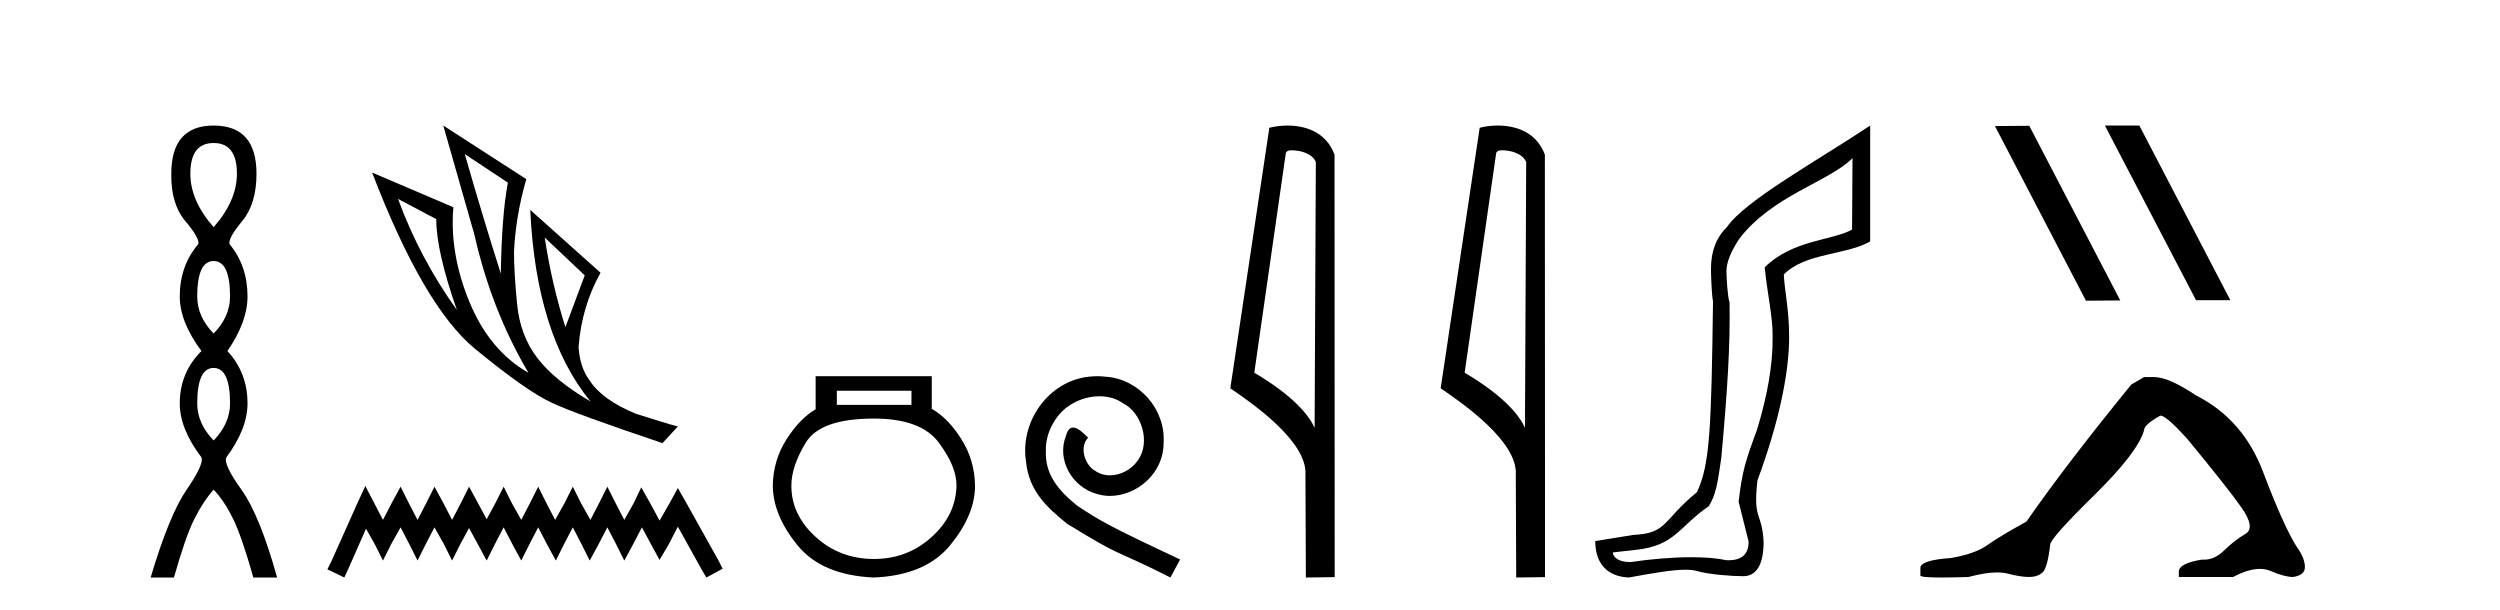 <?xml version='1.0' encoding='UTF-8' standalone='yes'?><svg xmlns='http://www.w3.org/2000/svg' xmlns:xlink='http://www.w3.org/1999/xlink' width='168.0' height='41.0' ><path d='M 14.356 9.61 Q 15.921 9.61 15.921 11.673 Q 15.921 13.487 14.356 15.265 Q 12.792 13.487 12.792 11.673 Q 12.792 9.61 14.356 9.61 ZM 14.356 17.541 Q 15.459 17.541 15.459 19.924 Q 15.459 21.276 14.356 22.414 Q 13.254 21.276 13.254 19.924 Q 13.254 17.541 14.356 17.541 ZM 14.356 24.726 Q 15.459 24.726 15.459 27.108 Q 15.459 28.46 14.356 29.598 Q 13.254 28.46 13.254 27.108 Q 13.254 24.726 14.356 24.726 ZM 14.356 8.437 Q 11.511 8.437 11.511 11.673 Q 11.476 13.7 12.454 14.856 Q 13.432 16.012 13.325 16.403 Q 12.08 17.862 12.08 19.924 Q 12.08 21.631 13.538 23.588 Q 12.08 25.046 12.08 27.108 Q 12.08 28.816 13.538 30.736 Q 13.716 31.198 12.543 32.906 Q 11.369 34.613 10.124 38.809 L 11.689 38.809 Q 12.471 36.035 13.076 34.844 Q 13.681 33.652 14.356 32.906 Q 15.068 33.652 15.655 34.844 Q 16.241 36.035 17.024 38.809 L 18.624 38.809 Q 17.451 34.613 16.224 32.906 Q 14.997 31.198 15.21 30.736 Q 16.633 28.816 16.633 27.108 Q 16.633 25.046 15.281 23.588 Q 16.633 21.631 16.633 19.924 Q 16.633 17.862 15.423 16.403 Q 15.317 16.012 16.277 14.856 Q 17.237 13.7 17.237 11.673 Q 17.237 8.437 14.356 8.437 Z' style='fill:#000000;stroke:none' /><path d='M 31.235 10.356 L 34.127 12.274 Q 33.714 14.488 33.655 18.385 Q 32.415 14.488 31.235 10.356 ZM 26.748 13.367 L 29.316 14.724 Q 29.316 16.879 30.703 20.835 Q 28.194 17.322 26.748 13.367 ZM 36.607 15.964 L 39.293 18.503 L 37.995 21.986 Q 37.079 19.093 36.607 15.964 ZM 29.788 8.437 L 31.884 15.787 Q 33.035 20.864 35.515 25.056 Q 32.888 23.551 31.545 20.289 Q 30.201 17.027 30.467 13.927 L 25.006 11.595 Q 28.46 20.599 31.928 23.447 Q 35.397 26.296 37.079 27.064 Q 38.555 27.772 44.518 29.779 L 45.551 28.658 Q 44.843 28.48 42.718 27.801 Q 40.445 26.857 39.618 25.558 Q 38.969 24.702 38.88 23.315 Q 39.087 20.599 40.356 18.326 L 35.633 14.105 L 35.633 14.105 Q 36.017 22.488 39.677 26.975 Q 37.257 25.558 36.105 24.053 Q 34.954 22.547 34.747 20.422 Q 34.541 18.296 34.541 16.909 Q 34.659 14.488 35.367 12.038 L 29.788 8.437 Z' style='fill:#000000;stroke:none' /><path d='M 24.55 32.659 L 24.003 33.844 L 22.272 37.716 L 21.999 38.263 L 23.138 38.809 L 23.411 38.217 L 24.596 35.529 L 25.188 36.577 L 25.735 37.67 L 26.281 36.577 L 26.919 35.438 L 27.511 36.577 L 28.058 37.67 L 28.605 36.577 L 29.197 35.438 L 29.835 36.577 L 30.381 37.67 L 30.928 36.577 L 31.52 35.484 L 32.113 36.577 L 32.705 37.67 L 33.251 36.577 L 33.844 35.438 L 34.436 36.577 L 35.028 37.67 L 35.575 36.577 L 36.167 35.438 L 36.759 36.577 L 37.352 37.67 L 37.898 36.577 L 38.491 35.438 L 39.083 36.577 L 39.629 37.67 L 40.222 36.577 L 40.814 35.438 L 41.406 36.577 L 41.953 37.67 L 42.545 36.577 L 43.137 35.438 L 43.775 36.623 L 44.322 37.625 L 44.914 36.623 L 45.552 35.393 L 47.146 38.263 L 47.465 38.809 L 48.559 38.217 L 48.285 37.67 L 46.098 33.753 L 45.552 32.796 L 45.005 33.798 L 44.322 34.983 L 43.684 33.798 L 43.092 32.75 L 42.591 33.798 L 41.953 34.937 L 41.361 33.798 L 40.814 32.705 L 40.267 33.798 L 39.675 34.937 L 39.037 33.798 L 38.491 32.705 L 37.944 33.798 L 37.306 34.937 L 36.714 33.798 L 36.167 32.705 L 35.62 33.798 L 35.028 34.937 L 34.39 33.798 L 33.844 32.705 L 33.297 33.798 L 32.705 34.891 L 32.113 33.798 L 31.52 32.705 L 30.974 33.798 L 30.381 34.937 L 29.789 33.798 L 29.197 32.705 L 28.65 33.798 L 28.058 34.937 L 27.466 33.798 L 26.919 32.705 L 26.327 33.798 L 25.735 34.937 L 25.142 33.798 L 24.55 32.659 Z' style='fill:#000000;stroke:none' /><path d='M 61.25 26.259 L 61.25 27.208 L 56.236 27.208 L 56.236 26.259 ZM 58.728 28.128 Q 61.873 28.128 63.075 29.73 Q 64.276 31.332 64.276 32.608 Q 64.247 34.596 62.615 36.08 Q 60.983 37.563 58.728 37.563 Q 56.443 37.563 54.811 36.08 Q 53.179 34.596 53.179 32.638 Q 53.179 31.332 54.159 29.73 Q 55.138 28.128 58.728 28.128 ZM 54.811 25.279 L 54.811 27.505 Q 53.743 28.128 52.853 29.522 Q 51.963 30.917 51.933 32.608 Q 51.933 34.596 53.58 36.629 Q 55.227 38.661 58.728 38.809 Q 62.199 38.661 63.861 36.629 Q 65.522 34.596 65.522 32.638 Q 65.493 30.917 64.603 29.508 Q 63.713 28.098 62.615 27.475 L 62.615 25.279 Z' style='fill:#000000;stroke:none' /><path d='M 73.733 25.279 C 73.545 25.279 73.357 25.297 73.17 25.314 C 70.453 25.604 68.523 28.354 68.95 31.019 C 69.138 33.001 70.368 34.111 71.718 35.205 C 75.732 37.665 74.605 36.759 78.653 38.809 L 79.302 37.596 C 74.485 35.341 73.904 34.983 72.401 33.992 C 71.171 33.001 70.197 31.908 70.283 30.251 C 70.248 29.106 70.932 27.927 71.7 27.364 C 72.315 26.902 73.101 26.629 73.87 26.629 C 74.451 26.629 74.997 26.766 75.476 27.107 C 76.689 27.705 77.355 29.687 76.467 30.934 C 76.057 31.532 75.322 31.942 74.587 31.942 C 74.229 31.942 73.87 31.839 73.562 31.617 C 72.947 31.276 72.486 30.08 73.118 29.414 C 72.828 29.106 72.418 28.73 72.11 28.73 C 71.905 28.73 71.752 28.884 71.649 29.243 C 70.966 30.883 72.059 32.745 73.699 33.189 C 73.99 33.274 74.28 33.326 74.57 33.326 C 76.45 33.326 78.192 31.754 78.192 29.807 C 78.363 27.534 76.552 25.45 74.28 25.314 C 74.109 25.297 73.921 25.279 73.733 25.279 Z' style='fill:#000000;stroke:none' /><path d='M 86.812 10.1 C 87.437 10.1 88.201 10.34 88.424 10.89 L 88.342 28.751 L 88.342 28.751 C 88.025 28.034 87.084 26.699 84.289 25.046 L 86.411 10.263 C 86.511 10.157 86.508 10.1 86.812 10.1 ZM 88.342 28.751 L 88.342 28.751 C 88.342 28.751 88.342 28.751 88.342 28.751 L 88.342 28.751 L 88.342 28.751 ZM 86.515 8.437 C 86.037 8.437 85.606 8.505 85.3 8.588 L 82.677 26.094 C 84.065 27.044 87.878 29.648 87.726 31.91 L 87.754 38.809 L 89.691 38.783 L 89.68 10.393 C 89.104 8.837 87.673 8.437 86.515 8.437 Z' style='fill:#000000;stroke:none' /><path d='M 100.948 10.1 C 101.572 10.1 102.337 10.34 102.56 10.89 L 102.478 28.751 L 102.478 28.751 C 102.161 28.034 101.22 26.699 98.425 25.046 L 100.547 10.263 C 100.646 10.157 100.644 10.1 100.948 10.1 ZM 102.478 28.751 L 102.478 28.751 C 102.478 28.751 102.478 28.751 102.478 28.751 L 102.478 28.751 L 102.478 28.751 ZM 100.651 8.437 C 100.173 8.437 99.741 8.505 99.435 8.588 L 96.813 26.094 C 98.2 27.044 102.013 29.648 101.861 31.91 L 101.889 38.809 L 103.826 38.783 L 103.815 10.393 C 103.239 8.837 101.808 8.437 100.651 8.437 Z' style='fill:#000000;stroke:none' /><path d='M 124.488 10.624 L 124.459 15.428 C 123.139 16.168 120.461 16.111 118.587 17.962 C 118.772 19.79 119.143 21.341 119.12 22.614 C 119.143 24.534 118.759 26.629 118.065 28.897 C 117.278 31.026 117.078 31.665 116.836 33.716 L 117.507 36.395 C 117.507 37.23 117.058 37.648 116.16 37.648 C 116.113 37.648 116.064 37.647 116.014 37.644 C 115.36 37.504 114.542 37.445 113.657 37.445 C 112.349 37.445 110.893 37.575 109.596 37.768 C 109.569 37.769 109.543 37.769 109.517 37.769 C 108.782 37.769 108.403 37.459 108.381 37.124 L 109.891 36.954 C 112.568 36.68 112.782 35.425 114.836 34.01 C 115.299 33.246 115.416 32.553 115.671 30.771 C 116.087 26.166 116.273 23.326 116.226 20.317 C 116.087 19.947 116.018 18.598 116.018 18.205 C 116.018 17.65 116.296 16.944 116.851 16.087 C 119.05 13.148 122.961 12.197 124.488 10.624 ZM 125.676 8.437 C 122.14 10.791 117.256 13.483 116.053 15.254 C 115.335 15.949 114.977 16.886 114.977 18.066 C 114.977 18.46 115.023 19.832 115.115 20.248 C 115 28.973 114.898 31.201 114.038 33.072 C 111.686 34.99 112.078 35.836 109.752 35.947 L 107.201 36.36 C 107.201 37.818 107.953 38.74 109.457 38.809 C 111.129 38.502 112.399 38.285 113.266 38.285 C 113.575 38.285 113.833 38.313 114.039 38.373 C 114.826 38.605 116.361 38.721 117.195 38.721 C 118.074 38.674 118.514 37.899 118.514 36.395 C 118.398 34.335 117.793 35.028 118.1 32.284 C 119.488 28.535 120.231 25.182 120.231 22.614 C 120.231 20.855 119.917 19.466 119.871 18.448 C 121.283 16.99 124.056 17.152 125.676 16.226 L 125.676 8.437 Z' style='fill:#000000;stroke:none' /><path d='M 141.492 8.437 L 141.457 8.454 L 147.573 20.173 L 149.879 20.173 L 143.764 8.437 ZM 136.367 8.454 L 134.06 8.471 L 140.176 20.207 L 142.482 20.19 L 136.367 8.454 Z' style='fill:#000000;stroke:none' /><path d='M 144.079 25.34 L 143.228 25.837 Q 138.833 31.224 136.175 35.052 Q 134.367 36.045 133.552 36.629 Q 132.737 37.214 131.106 37.498 Q 129.05 37.64 129.05 38.171 L 129.05 38.207 L 129.05 38.668 Q 129.027 38.809 130.468 38.809 Q 131.189 38.809 132.276 38.774 Q 133.434 38.467 134.214 38.467 Q 134.603 38.467 134.899 38.543 Q 135.785 38.774 136.352 38.774 Q 136.919 38.774 137.256 38.473 Q 137.593 38.171 137.77 36.612 Q 137.77 36.186 140.712 33.298 Q 143.654 30.409 144.079 28.92 Q 144.079 28.53 145.178 27.928 Q 145.568 27.928 146.95 29.452 Q 149.644 32.713 150.618 34.095 Q 151.593 35.478 150.884 35.885 Q 150.175 36.293 149.467 36.984 Q 148.824 37.611 148.122 37.611 Q 148.05 37.611 147.978 37.604 Q 146.418 37.852 146.418 38.419 L 146.418 38.774 L 150.069 38.774 Q 151.085 38.23 151.857 38.23 Q 152.243 38.23 152.568 38.366 Q 153.543 38.774 154.074 38.774 Q 154.89 38.668 154.89 38.1 Q 154.89 37.498 154.322 36.718 Q 153.436 35.3 152.089 31.738 Q 150.743 28.176 147.588 26.581 Q 145.745 25.34 144.752 25.34 Z' style='fill:#000000;stroke:none' /></svg>